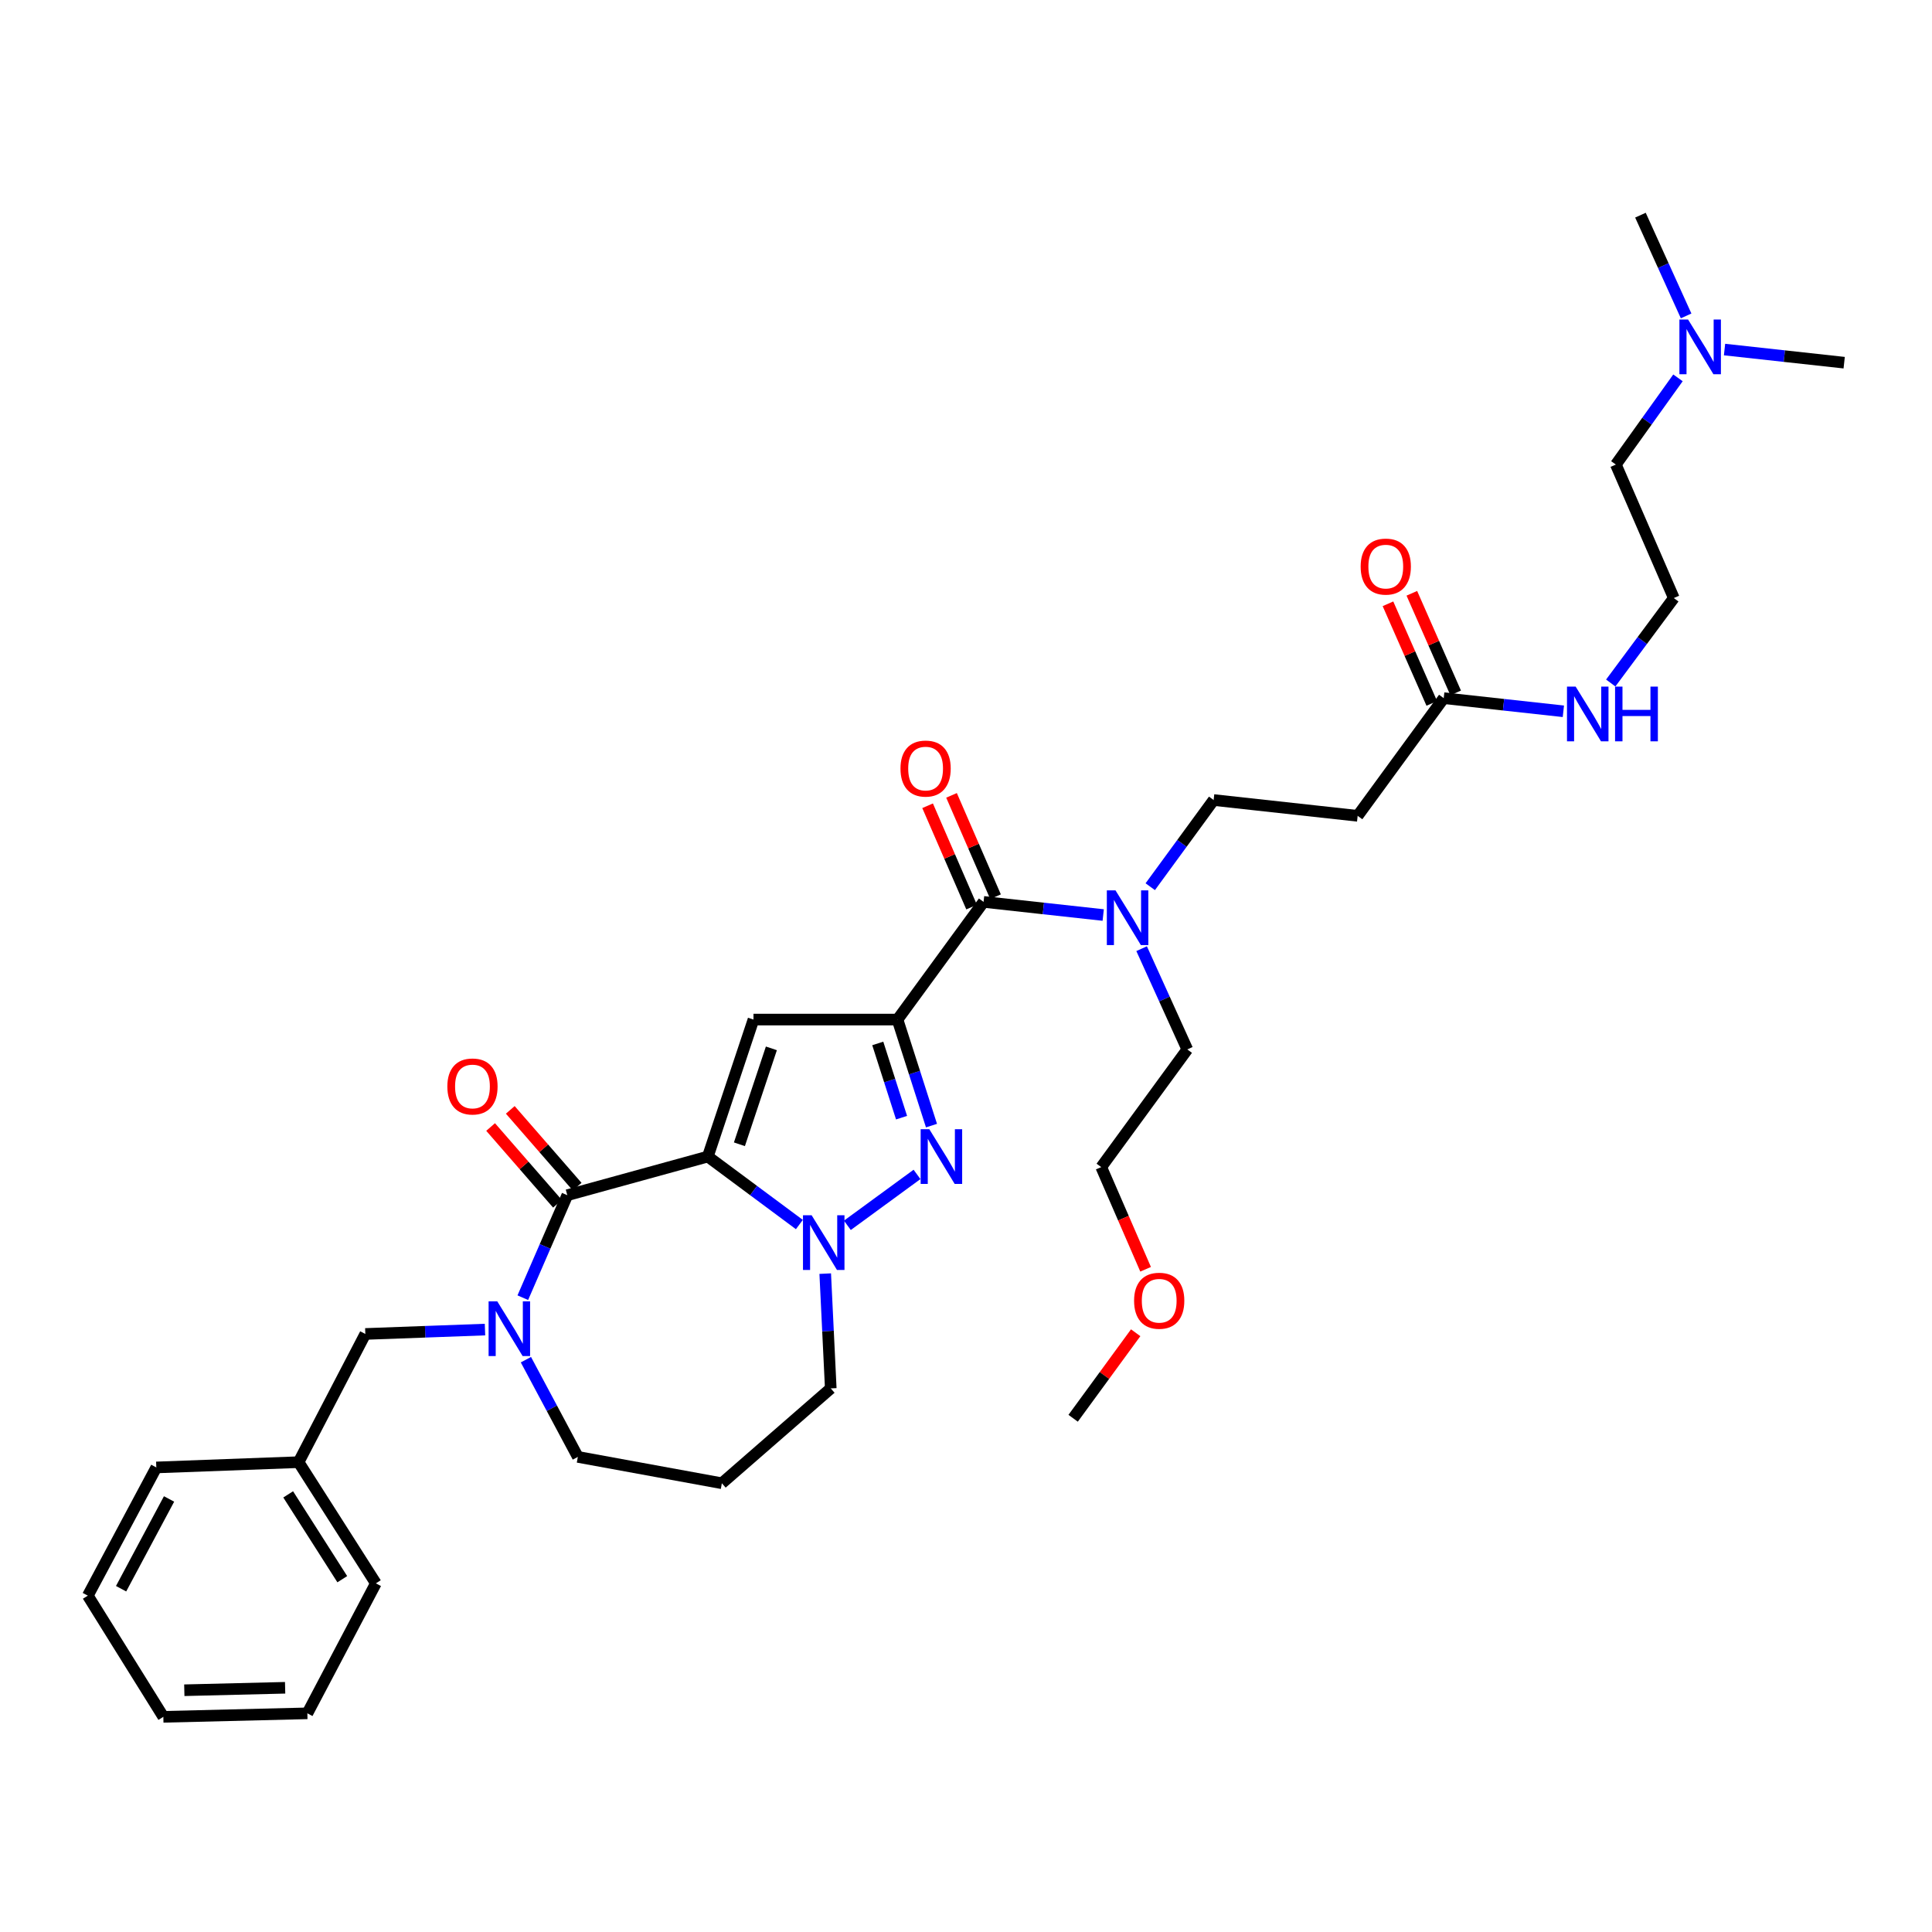 <?xml version='1.0' encoding='iso-8859-1'?>
<svg version='1.1' baseProfile='full'
              xmlns='http://www.w3.org/2000/svg'
                      xmlns:rdkit='http://www.rdkit.org/xml'
                      xmlns:xlink='http://www.w3.org/1999/xlink'
                  xml:space='preserve'
width='1000px' height='1000px' viewBox='0 0 1000 1000'>
<!-- END OF HEADER -->
<rect style='opacity:1.0;fill:#FFFFFF;stroke:none' width='1000' height='1000' x='0' y='0'> </rect>
<path class='bond-0' d='M 868.514,195.577 L 852.439,218.015' style='fill:none;fill-rule:evenodd;stroke:#0000FF;stroke-width:6px;stroke-linecap:butt;stroke-linejoin:miter;stroke-opacity:1' />
<path class='bond-0' d='M 852.439,218.015 L 836.364,240.454' style='fill:none;fill-rule:evenodd;stroke:#000000;stroke-width:6px;stroke-linecap:butt;stroke-linejoin:miter;stroke-opacity:1' />
<path class='bond-1' d='M 872.732,163.513 L 860.912,137.44' style='fill:none;fill-rule:evenodd;stroke:#0000FF;stroke-width:6px;stroke-linecap:butt;stroke-linejoin:miter;stroke-opacity:1' />
<path class='bond-1' d='M 860.912,137.44 L 849.092,111.367' style='fill:none;fill-rule:evenodd;stroke:#000000;stroke-width:6px;stroke-linecap:butt;stroke-linejoin:miter;stroke-opacity:1' />
<path class='bond-2' d='M 892.615,180.929 L 923.58,184.328' style='fill:none;fill-rule:evenodd;stroke:#0000FF;stroke-width:6px;stroke-linecap:butt;stroke-linejoin:miter;stroke-opacity:1' />
<path class='bond-2' d='M 923.58,184.328 L 954.545,187.727' style='fill:none;fill-rule:evenodd;stroke:#000000;stroke-width:6px;stroke-linecap:butt;stroke-linejoin:miter;stroke-opacity:1' />
<path class='bond-3' d='M 747.268,361.365 L 778.234,364.764' style='fill:none;fill-rule:evenodd;stroke:#000000;stroke-width:6px;stroke-linecap:butt;stroke-linejoin:miter;stroke-opacity:1' />
<path class='bond-3' d='M 778.234,364.764 L 809.199,368.163' style='fill:none;fill-rule:evenodd;stroke:#0000FF;stroke-width:6px;stroke-linecap:butt;stroke-linejoin:miter;stroke-opacity:1' />
<path class='bond-4' d='M 753.447,358.647 L 742.106,332.866' style='fill:none;fill-rule:evenodd;stroke:#000000;stroke-width:6px;stroke-linecap:butt;stroke-linejoin:miter;stroke-opacity:1' />
<path class='bond-4' d='M 742.106,332.866 L 730.766,307.085' style='fill:none;fill-rule:evenodd;stroke:#FF0000;stroke-width:6px;stroke-linecap:butt;stroke-linejoin:miter;stroke-opacity:1' />
<path class='bond-4' d='M 741.09,364.083 L 729.749,338.302' style='fill:none;fill-rule:evenodd;stroke:#000000;stroke-width:6px;stroke-linecap:butt;stroke-linejoin:miter;stroke-opacity:1' />
<path class='bond-4' d='M 729.749,338.302 L 718.408,312.521' style='fill:none;fill-rule:evenodd;stroke:#FF0000;stroke-width:6px;stroke-linecap:butt;stroke-linejoin:miter;stroke-opacity:1' />
<path class='bond-5' d='M 747.268,361.365 L 702.724,422.275' style='fill:none;fill-rule:evenodd;stroke:#000000;stroke-width:6px;stroke-linecap:butt;stroke-linejoin:miter;stroke-opacity:1' />
<path class='bond-6' d='M 833.714,353.52 L 850.04,331.533' style='fill:none;fill-rule:evenodd;stroke:#0000FF;stroke-width:6px;stroke-linecap:butt;stroke-linejoin:miter;stroke-opacity:1' />
<path class='bond-6' d='M 850.04,331.533 L 866.365,309.546' style='fill:none;fill-rule:evenodd;stroke:#000000;stroke-width:6px;stroke-linecap:butt;stroke-linejoin:miter;stroke-opacity:1' />
<path class='bond-7' d='M 836.364,240.454 L 866.365,309.546' style='fill:none;fill-rule:evenodd;stroke:#000000;stroke-width:6px;stroke-linecap:butt;stroke-linejoin:miter;stroke-opacity:1' />
<path class='bond-8' d='M 702.724,422.275 L 628.179,414.092' style='fill:none;fill-rule:evenodd;stroke:#000000;stroke-width:6px;stroke-linecap:butt;stroke-linejoin:miter;stroke-opacity:1' />
<path class='bond-9' d='M 509.09,466.819 L 540.055,470.218' style='fill:none;fill-rule:evenodd;stroke:#000000;stroke-width:6px;stroke-linecap:butt;stroke-linejoin:miter;stroke-opacity:1' />
<path class='bond-9' d='M 540.055,470.218 L 571.021,473.617' style='fill:none;fill-rule:evenodd;stroke:#0000FF;stroke-width:6px;stroke-linecap:butt;stroke-linejoin:miter;stroke-opacity:1' />
<path class='bond-10' d='M 515.282,464.13 L 503.895,437.906' style='fill:none;fill-rule:evenodd;stroke:#000000;stroke-width:6px;stroke-linecap:butt;stroke-linejoin:miter;stroke-opacity:1' />
<path class='bond-10' d='M 503.895,437.906 L 492.508,411.681' style='fill:none;fill-rule:evenodd;stroke:#FF0000;stroke-width:6px;stroke-linecap:butt;stroke-linejoin:miter;stroke-opacity:1' />
<path class='bond-10' d='M 502.899,469.507 L 491.511,443.283' style='fill:none;fill-rule:evenodd;stroke:#000000;stroke-width:6px;stroke-linecap:butt;stroke-linejoin:miter;stroke-opacity:1' />
<path class='bond-10' d='M 491.511,443.283 L 480.124,417.058' style='fill:none;fill-rule:evenodd;stroke:#FF0000;stroke-width:6px;stroke-linecap:butt;stroke-linejoin:miter;stroke-opacity:1' />
<path class='bond-11' d='M 509.09,466.819 L 464.546,527.728' style='fill:none;fill-rule:evenodd;stroke:#000000;stroke-width:6px;stroke-linecap:butt;stroke-linejoin:miter;stroke-opacity:1' />
<path class='bond-12' d='M 590.903,491.033 L 602.724,517.106' style='fill:none;fill-rule:evenodd;stroke:#0000FF;stroke-width:6px;stroke-linecap:butt;stroke-linejoin:miter;stroke-opacity:1' />
<path class='bond-12' d='M 602.724,517.106 L 614.544,543.179' style='fill:none;fill-rule:evenodd;stroke:#000000;stroke-width:6px;stroke-linecap:butt;stroke-linejoin:miter;stroke-opacity:1' />
<path class='bond-13' d='M 595.37,458.955 L 611.775,436.524' style='fill:none;fill-rule:evenodd;stroke:#0000FF;stroke-width:6px;stroke-linecap:butt;stroke-linejoin:miter;stroke-opacity:1' />
<path class='bond-13' d='M 611.775,436.524 L 628.179,414.092' style='fill:none;fill-rule:evenodd;stroke:#000000;stroke-width:6px;stroke-linecap:butt;stroke-linejoin:miter;stroke-opacity:1' />
<path class='bond-14' d='M 293.638,618.639 L 366.368,598.636' style='fill:none;fill-rule:evenodd;stroke:#000000;stroke-width:6px;stroke-linecap:butt;stroke-linejoin:miter;stroke-opacity:1' />
<path class='bond-15' d='M 293.638,618.639 L 282.121,645.16' style='fill:none;fill-rule:evenodd;stroke:#000000;stroke-width:6px;stroke-linecap:butt;stroke-linejoin:miter;stroke-opacity:1' />
<path class='bond-15' d='M 282.121,645.16 L 270.604,671.681' style='fill:none;fill-rule:evenodd;stroke:#0000FF;stroke-width:6px;stroke-linecap:butt;stroke-linejoin:miter;stroke-opacity:1' />
<path class='bond-16' d='M 298.728,614.206 L 281.425,594.338' style='fill:none;fill-rule:evenodd;stroke:#000000;stroke-width:6px;stroke-linecap:butt;stroke-linejoin:miter;stroke-opacity:1' />
<path class='bond-16' d='M 281.425,594.338 L 264.121,574.47' style='fill:none;fill-rule:evenodd;stroke:#FF0000;stroke-width:6px;stroke-linecap:butt;stroke-linejoin:miter;stroke-opacity:1' />
<path class='bond-16' d='M 288.548,623.072 L 271.244,603.204' style='fill:none;fill-rule:evenodd;stroke:#000000;stroke-width:6px;stroke-linecap:butt;stroke-linejoin:miter;stroke-opacity:1' />
<path class='bond-16' d='M 271.244,603.204 L 253.941,583.337' style='fill:none;fill-rule:evenodd;stroke:#FF0000;stroke-width:6px;stroke-linecap:butt;stroke-linejoin:miter;stroke-opacity:1' />
<path class='bond-17' d='M 272.207,703.765 L 285.649,728.925' style='fill:none;fill-rule:evenodd;stroke:#0000FF;stroke-width:6px;stroke-linecap:butt;stroke-linejoin:miter;stroke-opacity:1' />
<path class='bond-17' d='M 285.649,728.925 L 299.091,754.086' style='fill:none;fill-rule:evenodd;stroke:#000000;stroke-width:6px;stroke-linecap:butt;stroke-linejoin:miter;stroke-opacity:1' />
<path class='bond-18' d='M 251.032,688.186 L 220.062,689.32' style='fill:none;fill-rule:evenodd;stroke:#0000FF;stroke-width:6px;stroke-linecap:butt;stroke-linejoin:miter;stroke-opacity:1' />
<path class='bond-18' d='M 220.062,689.32 L 189.092,690.454' style='fill:none;fill-rule:evenodd;stroke:#000000;stroke-width:6px;stroke-linecap:butt;stroke-linejoin:miter;stroke-opacity:1' />
<path class='bond-19' d='M 430,718.632 L 428.568,688.93' style='fill:none;fill-rule:evenodd;stroke:#000000;stroke-width:6px;stroke-linecap:butt;stroke-linejoin:miter;stroke-opacity:1' />
<path class='bond-19' d='M 428.568,688.93 L 427.136,659.228' style='fill:none;fill-rule:evenodd;stroke:#0000FF;stroke-width:6px;stroke-linecap:butt;stroke-linejoin:miter;stroke-opacity:1' />
<path class='bond-20' d='M 430,718.632 L 373.636,767.729' style='fill:none;fill-rule:evenodd;stroke:#000000;stroke-width:6px;stroke-linecap:butt;stroke-linejoin:miter;stroke-opacity:1' />
<path class='bond-21' d='M 299.091,754.086 L 373.636,767.729' style='fill:none;fill-rule:evenodd;stroke:#000000;stroke-width:6px;stroke-linecap:butt;stroke-linejoin:miter;stroke-opacity:1' />
<path class='bond-22' d='M 482.137,582.614 L 473.342,555.171' style='fill:none;fill-rule:evenodd;stroke:#0000FF;stroke-width:6px;stroke-linecap:butt;stroke-linejoin:miter;stroke-opacity:1' />
<path class='bond-22' d='M 473.342,555.171 L 464.546,527.728' style='fill:none;fill-rule:evenodd;stroke:#000000;stroke-width:6px;stroke-linecap:butt;stroke-linejoin:miter;stroke-opacity:1' />
<path class='bond-22' d='M 466.642,578.502 L 460.485,559.292' style='fill:none;fill-rule:evenodd;stroke:#0000FF;stroke-width:6px;stroke-linecap:butt;stroke-linejoin:miter;stroke-opacity:1' />
<path class='bond-22' d='M 460.485,559.292 L 454.329,540.082' style='fill:none;fill-rule:evenodd;stroke:#000000;stroke-width:6px;stroke-linecap:butt;stroke-linejoin:miter;stroke-opacity:1' />
<path class='bond-23' d='M 474.646,607.87 L 438.598,634.232' style='fill:none;fill-rule:evenodd;stroke:#0000FF;stroke-width:6px;stroke-linecap:butt;stroke-linejoin:miter;stroke-opacity:1' />
<path class='bond-24' d='M 464.546,527.728 L 390.001,527.728' style='fill:none;fill-rule:evenodd;stroke:#000000;stroke-width:6px;stroke-linecap:butt;stroke-linejoin:miter;stroke-opacity:1' />
<path class='bond-25' d='M 390.001,527.728 L 366.368,598.636' style='fill:none;fill-rule:evenodd;stroke:#000000;stroke-width:6px;stroke-linecap:butt;stroke-linejoin:miter;stroke-opacity:1' />
<path class='bond-25' d='M 399.264,542.633 L 382.721,592.269' style='fill:none;fill-rule:evenodd;stroke:#000000;stroke-width:6px;stroke-linecap:butt;stroke-linejoin:miter;stroke-opacity:1' />
<path class='bond-26' d='M 366.368,598.636 L 390.061,616.227' style='fill:none;fill-rule:evenodd;stroke:#000000;stroke-width:6px;stroke-linecap:butt;stroke-linejoin:miter;stroke-opacity:1' />
<path class='bond-26' d='M 390.061,616.227 L 413.754,633.819' style='fill:none;fill-rule:evenodd;stroke:#0000FF;stroke-width:6px;stroke-linecap:butt;stroke-linejoin:miter;stroke-opacity:1' />
<path class='bond-27' d='M 154.546,756.816 L 189.092,690.454' style='fill:none;fill-rule:evenodd;stroke:#000000;stroke-width:6px;stroke-linecap:butt;stroke-linejoin:miter;stroke-opacity:1' />
<path class='bond-28' d='M 154.546,756.816 L 194.545,819.541' style='fill:none;fill-rule:evenodd;stroke:#000000;stroke-width:6px;stroke-linecap:butt;stroke-linejoin:miter;stroke-opacity:1' />
<path class='bond-28' d='M 149.163,773.484 L 177.162,817.391' style='fill:none;fill-rule:evenodd;stroke:#000000;stroke-width:6px;stroke-linecap:butt;stroke-linejoin:miter;stroke-opacity:1' />
<path class='bond-29' d='M 154.546,756.816 L 80.908,759.546' style='fill:none;fill-rule:evenodd;stroke:#000000;stroke-width:6px;stroke-linecap:butt;stroke-linejoin:miter;stroke-opacity:1' />
<path class='bond-30' d='M 194.545,819.541 L 159.091,886.818' style='fill:none;fill-rule:evenodd;stroke:#000000;stroke-width:6px;stroke-linecap:butt;stroke-linejoin:miter;stroke-opacity:1' />
<path class='bond-31' d='M 80.908,759.546 L 45.455,825.909' style='fill:none;fill-rule:evenodd;stroke:#000000;stroke-width:6px;stroke-linecap:butt;stroke-linejoin:miter;stroke-opacity:1' />
<path class='bond-31' d='M 87.498,775.862 L 62.68,822.316' style='fill:none;fill-rule:evenodd;stroke:#000000;stroke-width:6px;stroke-linecap:butt;stroke-linejoin:miter;stroke-opacity:1' />
<path class='bond-32' d='M 159.091,886.818 L 84.546,888.633' style='fill:none;fill-rule:evenodd;stroke:#000000;stroke-width:6px;stroke-linecap:butt;stroke-linejoin:miter;stroke-opacity:1' />
<path class='bond-32' d='M 147.581,873.594 L 95.399,874.864' style='fill:none;fill-rule:evenodd;stroke:#000000;stroke-width:6px;stroke-linecap:butt;stroke-linejoin:miter;stroke-opacity:1' />
<path class='bond-33' d='M 45.455,825.909 L 84.546,888.633' style='fill:none;fill-rule:evenodd;stroke:#000000;stroke-width:6px;stroke-linecap:butt;stroke-linejoin:miter;stroke-opacity:1' />
<path class='bond-34' d='M 614.544,543.179 L 570,604.089' style='fill:none;fill-rule:evenodd;stroke:#000000;stroke-width:6px;stroke-linecap:butt;stroke-linejoin:miter;stroke-opacity:1' />
<path class='bond-35' d='M 570,604.089 L 581.483,630.533' style='fill:none;fill-rule:evenodd;stroke:#000000;stroke-width:6px;stroke-linecap:butt;stroke-linejoin:miter;stroke-opacity:1' />
<path class='bond-35' d='M 581.483,630.533 L 592.965,656.978' style='fill:none;fill-rule:evenodd;stroke:#FF0000;stroke-width:6px;stroke-linecap:butt;stroke-linejoin:miter;stroke-opacity:1' />
<path class='bond-36' d='M 587.827,689.827 L 571.642,711.959' style='fill:none;fill-rule:evenodd;stroke:#FF0000;stroke-width:6px;stroke-linecap:butt;stroke-linejoin:miter;stroke-opacity:1' />
<path class='bond-36' d='M 571.642,711.959 L 555.457,734.09' style='fill:none;fill-rule:evenodd;stroke:#000000;stroke-width:6px;stroke-linecap:butt;stroke-linejoin:miter;stroke-opacity:1' />
<path  class='atom-0' d='M 873.74 165.384
L 883.02 180.384
Q 883.94 181.864, 885.42 184.544
Q 886.9 187.224, 886.98 187.384
L 886.98 165.384
L 890.74 165.384
L 890.74 193.704
L 886.86 193.704
L 876.9 177.304
Q 875.74 175.384, 874.5 173.184
Q 873.3 170.984, 872.94 170.304
L 872.94 193.704
L 869.26 193.704
L 869.26 165.384
L 873.74 165.384
' fill='#0000FF'/>
<path  class='atom-2' d='M 815.553 355.388
L 824.833 370.388
Q 825.753 371.868, 827.233 374.548
Q 828.713 377.228, 828.793 377.388
L 828.793 355.388
L 832.553 355.388
L 832.553 383.708
L 828.673 383.708
L 818.713 367.308
Q 817.553 365.388, 816.313 363.188
Q 815.113 360.988, 814.753 360.308
L 814.753 383.708
L 811.073 383.708
L 811.073 355.388
L 815.553 355.388
' fill='#0000FF'/>
<path  class='atom-2' d='M 835.953 355.388
L 839.793 355.388
L 839.793 367.428
L 854.273 367.428
L 854.273 355.388
L 858.113 355.388
L 858.113 383.708
L 854.273 383.708
L 854.273 370.628
L 839.793 370.628
L 839.793 383.708
L 835.953 383.708
L 835.953 355.388
' fill='#0000FF'/>
<path  class='atom-3' d='M 704.275 293.26
Q 704.275 286.46, 707.635 282.66
Q 710.995 278.86, 717.275 278.86
Q 723.555 278.86, 726.915 282.66
Q 730.275 286.46, 730.275 293.26
Q 730.275 300.14, 726.875 304.06
Q 723.475 307.94, 717.275 307.94
Q 711.035 307.94, 707.635 304.06
Q 704.275 300.18, 704.275 293.26
M 717.275 304.74
Q 721.595 304.74, 723.915 301.86
Q 726.275 298.94, 726.275 293.26
Q 726.275 287.7, 723.915 284.9
Q 721.595 282.06, 717.275 282.06
Q 712.955 282.06, 710.595 284.86
Q 708.275 287.66, 708.275 293.26
Q 708.275 298.98, 710.595 301.86
Q 712.955 304.74, 717.275 304.74
' fill='#FF0000'/>
<path  class='atom-7' d='M 577.375 460.842
L 586.655 475.842
Q 587.575 477.322, 589.055 480.002
Q 590.535 482.682, 590.615 482.842
L 590.615 460.842
L 594.375 460.842
L 594.375 489.162
L 590.495 489.162
L 580.535 472.762
Q 579.375 470.842, 578.135 468.642
Q 576.935 466.442, 576.575 465.762
L 576.575 489.162
L 572.895 489.162
L 572.895 460.842
L 577.375 460.842
' fill='#0000FF'/>
<path  class='atom-8' d='M 466.089 397.807
Q 466.089 391.007, 469.449 387.207
Q 472.809 383.407, 479.089 383.407
Q 485.369 383.407, 488.729 387.207
Q 492.089 391.007, 492.089 397.807
Q 492.089 404.687, 488.689 408.607
Q 485.289 412.487, 479.089 412.487
Q 472.849 412.487, 469.449 408.607
Q 466.089 404.727, 466.089 397.807
M 479.089 409.287
Q 483.409 409.287, 485.729 406.407
Q 488.089 403.487, 488.089 397.807
Q 488.089 392.247, 485.729 389.447
Q 483.409 386.607, 479.089 386.607
Q 474.769 386.607, 472.409 389.407
Q 470.089 392.207, 470.089 397.807
Q 470.089 403.527, 472.409 406.407
Q 474.769 409.287, 479.089 409.287
' fill='#FF0000'/>
<path  class='atom-11' d='M 257.377 673.564
L 266.657 688.564
Q 267.577 690.044, 269.057 692.724
Q 270.537 695.404, 270.617 695.564
L 270.617 673.564
L 274.377 673.564
L 274.377 701.884
L 270.497 701.884
L 260.537 685.484
Q 259.377 683.564, 258.137 681.364
Q 256.937 679.164, 256.577 678.484
L 256.577 701.884
L 252.897 701.884
L 252.897 673.564
L 257.377 673.564
' fill='#0000FF'/>
<path  class='atom-15' d='M 481.012 584.476
L 490.292 599.476
Q 491.212 600.956, 492.692 603.636
Q 494.172 606.316, 494.252 606.476
L 494.252 584.476
L 498.012 584.476
L 498.012 612.796
L 494.132 612.796
L 484.172 596.396
Q 483.012 594.476, 481.772 592.276
Q 480.572 590.076, 480.212 589.396
L 480.212 612.796
L 476.532 612.796
L 476.532 584.476
L 481.012 584.476
' fill='#0000FF'/>
<path  class='atom-19' d='M 420.102 629.02
L 429.382 644.02
Q 430.302 645.5, 431.782 648.18
Q 433.262 650.86, 433.342 651.02
L 433.342 629.02
L 437.102 629.02
L 437.102 657.34
L 433.222 657.34
L 423.262 640.94
Q 422.102 639.02, 420.862 636.82
Q 419.662 634.62, 419.302 633.94
L 419.302 657.34
L 415.622 657.34
L 415.622 629.02
L 420.102 629.02
' fill='#0000FF'/>
<path  class='atom-20' d='M 231.549 562.355
Q 231.549 555.555, 234.909 551.755
Q 238.269 547.955, 244.549 547.955
Q 250.829 547.955, 254.189 551.755
Q 257.549 555.555, 257.549 562.355
Q 257.549 569.235, 254.149 573.155
Q 250.749 577.035, 244.549 577.035
Q 238.309 577.035, 234.909 573.155
Q 231.549 569.275, 231.549 562.355
M 244.549 573.835
Q 248.869 573.835, 251.189 570.955
Q 253.549 568.035, 253.549 562.355
Q 253.549 556.795, 251.189 553.995
Q 248.869 551.155, 244.549 551.155
Q 240.229 551.155, 237.869 553.955
Q 235.549 556.755, 235.549 562.355
Q 235.549 568.075, 237.869 570.955
Q 240.229 573.835, 244.549 573.835
' fill='#FF0000'/>
<path  class='atom-30' d='M 587.001 673.261
Q 587.001 666.461, 590.361 662.661
Q 593.721 658.861, 600.001 658.861
Q 606.281 658.861, 609.641 662.661
Q 613.001 666.461, 613.001 673.261
Q 613.001 680.141, 609.601 684.061
Q 606.201 687.941, 600.001 687.941
Q 593.761 687.941, 590.361 684.061
Q 587.001 680.181, 587.001 673.261
M 600.001 684.741
Q 604.321 684.741, 606.641 681.861
Q 609.001 678.941, 609.001 673.261
Q 609.001 667.701, 606.641 664.901
Q 604.321 662.061, 600.001 662.061
Q 595.681 662.061, 593.321 664.861
Q 591.001 667.661, 591.001 673.261
Q 591.001 678.981, 593.321 681.861
Q 595.681 684.741, 600.001 684.741
' fill='#FF0000'/>
</svg>
